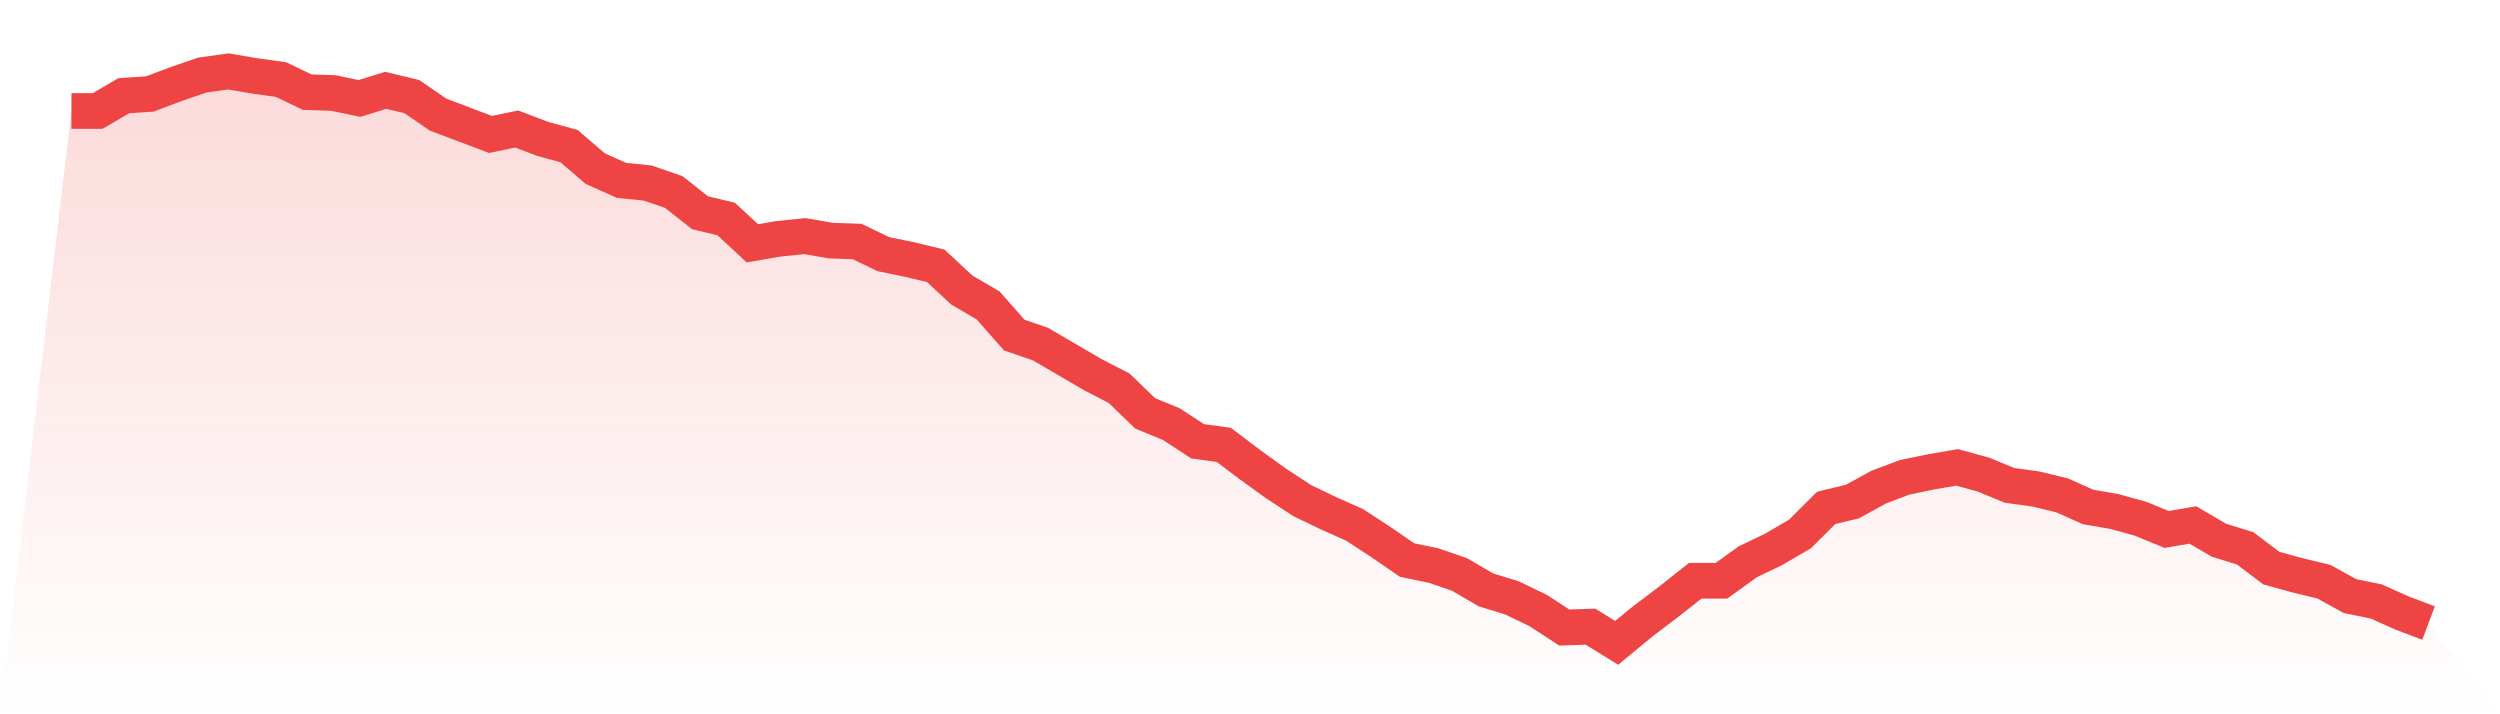 <svg viewBox="0 0 140 40" xmlns="http://www.w3.org/2000/svg">
<defs>
<linearGradient id="gradient" x1="0" x2="0" y1="0" y2="1">
<stop offset="0%" stop-color="#ef4444" stop-opacity="0.2"/>
<stop offset="100%" stop-color="#ef4444" stop-opacity="0"/>
</linearGradient>
</defs>
<path d="M4,6.217 L4,6.217 L5.467,6.217 L6.933,5.361 L8.4,5.26 L9.867,4.706 L11.333,4.202 L12.8,4 L14.267,4.252 L15.733,4.454 L17.2,5.159 L18.667,5.209 L20.133,5.512 L21.6,5.058 L23.067,5.411 L24.533,6.419 L26,6.973 L27.467,7.528 L28.933,7.225 L30.4,7.78 L31.867,8.183 L33.333,9.443 L34.8,10.098 L36.267,10.249 L37.733,10.753 L39.2,11.912 L40.667,12.265 L42.133,13.625 L43.6,13.373 L45.067,13.222 L46.533,13.474 L48,13.524 L49.467,14.23 L50.933,14.532 L52.4,14.885 L53.867,16.246 L55.333,17.102 L56.8,18.765 L58.267,19.269 L59.733,20.126 L61.2,20.983 L62.667,21.739 L64.133,23.15 L65.6,23.754 L67.067,24.712 L68.533,24.913 L70,26.022 L71.467,27.08 L72.933,28.038 L74.4,28.743 L75.867,29.398 L77.333,30.356 L78.8,31.364 L80.267,31.666 L81.733,32.17 L83.2,33.027 L84.667,33.48 L86.133,34.186 L87.6,35.143 L89.067,35.093 L90.533,36 L92,34.791 L93.467,33.682 L94.933,32.523 L96.4,32.523 L97.867,31.465 L99.333,30.759 L100.8,29.902 L102.267,28.441 L103.733,28.088 L105.2,27.282 L106.667,26.728 L108.133,26.425 L109.6,26.173 L111.067,26.576 L112.533,27.181 L114,27.383 L115.467,27.735 L116.933,28.391 L118.4,28.643 L119.867,29.046 L121.333,29.65 L122.8,29.398 L124.267,30.255 L125.733,30.709 L127.2,31.817 L128.667,32.22 L130.133,32.573 L131.6,33.38 L133.067,33.682 L134.533,34.337 L136,34.891 L140,40 L0,40 z" fill="url(#gradient)"/>
<path d="M4,6.217 L4,6.217 L5.467,6.217 L6.933,5.361 L8.4,5.26 L9.867,4.706 L11.333,4.202 L12.8,4 L14.267,4.252 L15.733,4.454 L17.2,5.159 L18.667,5.209 L20.133,5.512 L21.6,5.058 L23.067,5.411 L24.533,6.419 L26,6.973 L27.467,7.528 L28.933,7.225 L30.4,7.78 L31.867,8.183 L33.333,9.443 L34.8,10.098 L36.267,10.249 L37.733,10.753 L39.2,11.912 L40.667,12.265 L42.133,13.625 L43.6,13.373 L45.067,13.222 L46.533,13.474 L48,13.524 L49.467,14.23 L50.933,14.532 L52.4,14.885 L53.867,16.246 L55.333,17.102 L56.8,18.765 L58.267,19.269 L59.733,20.126 L61.2,20.983 L62.667,21.739 L64.133,23.15 L65.6,23.754 L67.067,24.712 L68.533,24.913 L70,26.022 L71.467,27.08 L72.933,28.038 L74.4,28.743 L75.867,29.398 L77.333,30.356 L78.8,31.364 L80.267,31.666 L81.733,32.17 L83.2,33.027 L84.667,33.48 L86.133,34.186 L87.6,35.143 L89.067,35.093 L90.533,36 L92,34.791 L93.467,33.682 L94.933,32.523 L96.4,32.523 L97.867,31.465 L99.333,30.759 L100.8,29.902 L102.267,28.441 L103.733,28.088 L105.2,27.282 L106.667,26.728 L108.133,26.425 L109.6,26.173 L111.067,26.576 L112.533,27.181 L114,27.383 L115.467,27.735 L116.933,28.391 L118.4,28.643 L119.867,29.046 L121.333,29.65 L122.8,29.398 L124.267,30.255 L125.733,30.709 L127.2,31.817 L128.667,32.22 L130.133,32.573 L131.6,33.38 L133.067,33.682 L134.533,34.337 L136,34.891" fill="none" stroke="#ef4444" stroke-width="2"/>
</svg>